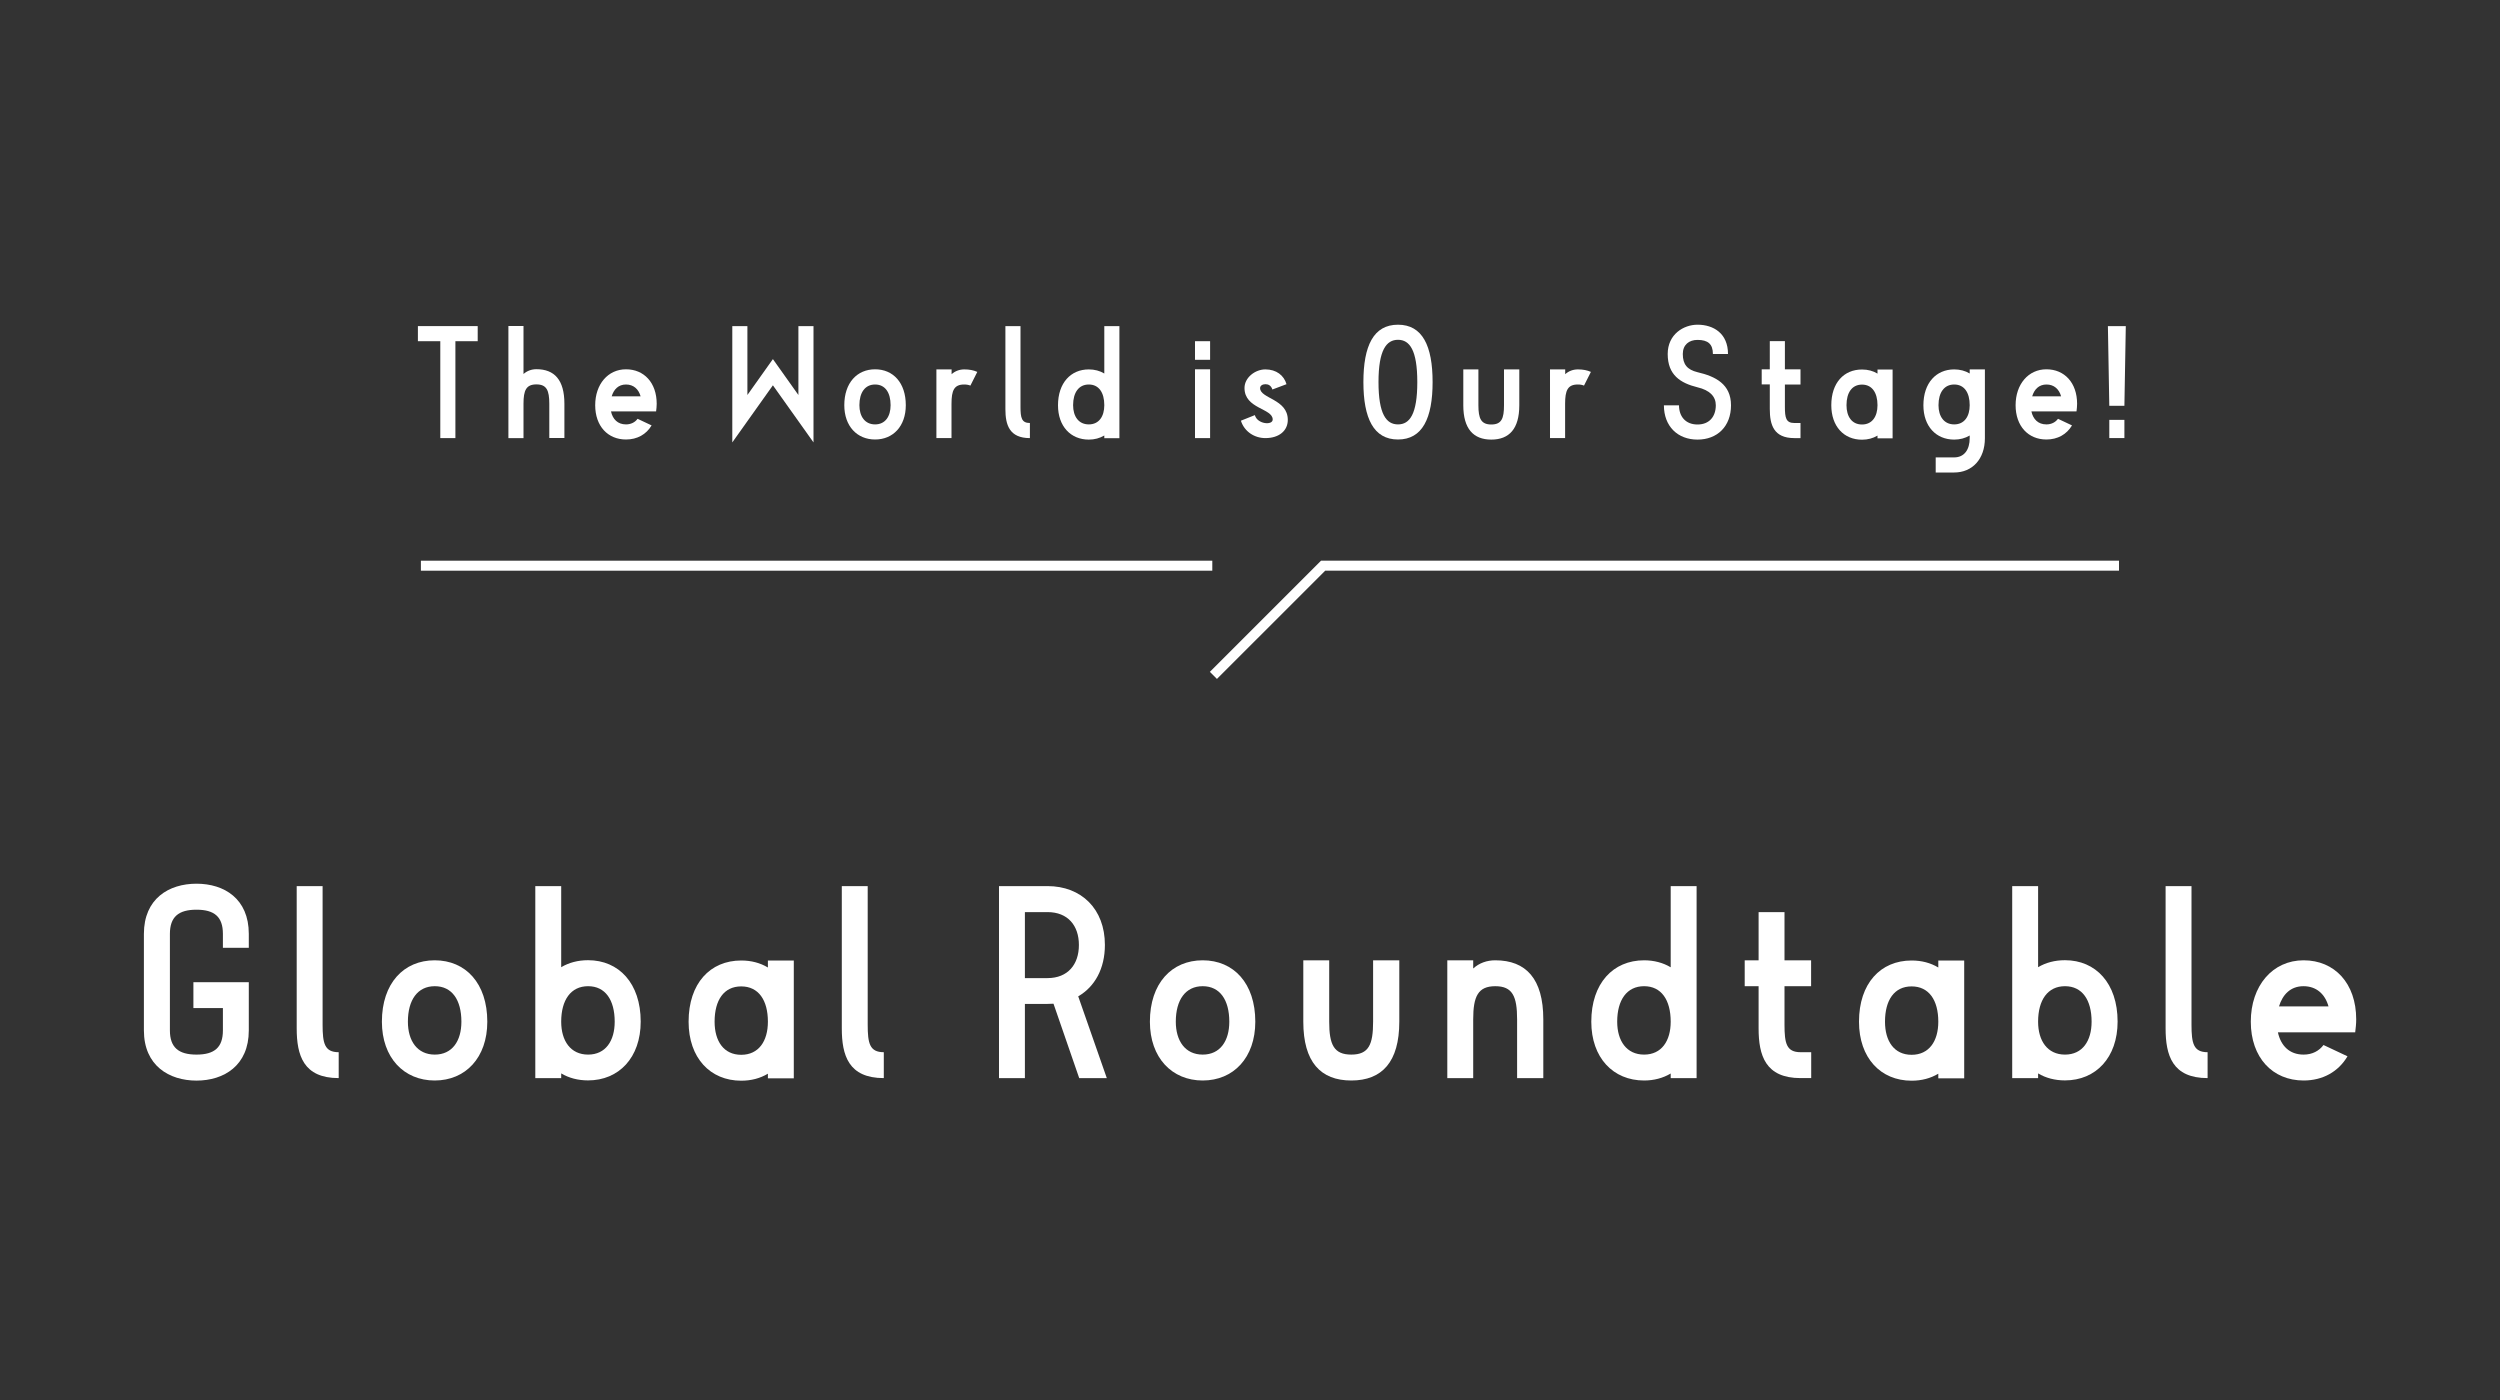 <?xml version="1.0" encoding="UTF-8"?><svg id="_レイヤー_2" xmlns="http://www.w3.org/2000/svg" viewBox="0 0 250 140"><rect x="0" y="0" width="250" height="140" fill="#333333" stroke="none"/><defs><style>.cls-1,.cls-2{fill:none;}.cls-2{stroke:#fff;stroke-miterlimit:10;}.cls-3{fill:#fff;}</style></defs><g id="Layer_1"><line class="cls-2" x1="42.09" y1="56.57" x2="121.23" y2="56.57"/><polyline class="cls-2" points="211.9 56.57 132.31 56.57 121.34 67.54"/><rect class="cls-1" width="250" height="140"/><path class="cls-3" d="M45.54,43.81h-1.51v-9.69h-2.24v-1.51h5.98v1.51h-2.23v9.69Z"/><path class="cls-3" d="M52.35,43.81h-1.51v-11.21h1.51v4.8c.36-.32.81-.48,1.29-.48,1.81,0,2.8,1.08,2.8,3.45v3.43h-1.51v-3.43c0-1.34-.27-1.93-1.29-1.93s-1.29.59-1.29,1.93v3.43Z"/><path class="cls-3" d="M59.52,40.52c0-2.1,1.28-3.59,3.08-3.59s3.07,1.34,3.07,3.45c0,.27-.03.52-.06.76h-4.51c.17.78.67,1.3,1.5,1.3.5,0,.9-.21,1.16-.56l1.4.66c-.53.9-1.44,1.41-2.56,1.41-1.81,0-3.08-1.33-3.08-3.43ZM61.17,39.63h2.89c-.2-.71-.7-1.18-1.46-1.18s-1.22.49-1.43,1.18Z"/><path class="cls-3" d="M79.84,39.5v-6.89h1.51v11.63l-4.06-5.71-4.06,5.71v-11.63h1.51v6.89l2.55-3.59,2.55,3.59Z"/><path class="cls-3" d="M84.43,40.52c0-2.24,1.28-3.59,3.08-3.59s3.07,1.34,3.07,3.59c0,2.1-1.27,3.43-3.07,3.43s-3.08-1.33-3.08-3.43ZM85.94,40.52c0,1.12.55,1.92,1.57,1.92s1.55-.8,1.55-1.92c0-1.27-.55-2.07-1.55-2.07s-1.57.8-1.57,2.07Z"/><path class="cls-3" d="M93.65,36.94h1.51v.48c.35-.32.8-.48,1.27-.48.5,0,.92.08,1.3.25l-.69,1.37c-.17-.07-.36-.11-.62-.11-1.01,0-1.27.59-1.27,1.93v3.43h-1.51v-6.88Z"/><path class="cls-3" d="M100.54,32.61h1.51v8.08c0,1.09.11,1.61.94,1.61v1.51c-2.06,0-2.45-1.33-2.45-2.9v-8.31Z"/><path class="cls-3" d="M110.43,32.61h1.51v11.21h-1.51v-.27c-.45.27-.98.41-1.55.41-1.81,0-3.08-1.33-3.08-3.43,0-2.24,1.28-3.59,3.08-3.59.57,0,1.11.14,1.55.41v-4.73ZM110.43,40.52c0-1.27-.55-2.07-1.55-2.07s-1.57.8-1.57,2.07c0,1.12.55,1.92,1.57,1.92s1.55-.8,1.55-1.92Z"/><path class="cls-3" d="M121.01,34.12v1.86h-1.51v-1.86h1.51ZM119.5,43.81v-6.88h1.51v6.88h-1.51Z"/><path class="cls-3" d="M125.49,41.52c.24.9,1.78,1.04,1.78.43,0-1.13-2.82-1.05-2.82-3.15,0-1.04,1.06-1.86,2.09-1.86,1.09,0,1.86.6,2.11,1.48l-1.41.53c-.14-.42-.42-.53-.7-.53-.29,0-.53.15-.53.39,0,1.06,2.77,1.08,2.77,3.18,0,1.09-.88,1.82-2.24,1.82-1.09,0-2.1-.64-2.45-1.74l1.4-.56Z"/><path class="cls-3" d="M136.34,38.21c0-3.63,1.01-5.74,3.46-5.74s3.46,2.12,3.46,5.74-1.02,5.74-3.46,5.74-3.46-2.12-3.46-5.74ZM137.85,38.21c0,3.21.78,4.23,1.95,4.23s1.93-1.02,1.93-4.23-.77-4.23-1.93-4.23-1.95,1.02-1.95,4.23Z"/><path class="cls-3" d="M146.33,36.94h1.51v3.59c0,1.33.27,1.92,1.29,1.92s1.27-.59,1.27-1.92v-3.59h1.53v3.59c0,2.35-1.01,3.43-2.8,3.43s-2.8-1.08-2.8-3.43v-3.59Z"/><path class="cls-3" d="M155.01,36.94h1.51v.48c.35-.32.8-.48,1.27-.48.5,0,.92.08,1.3.25l-.69,1.37c-.17-.07-.36-.11-.62-.11-1.01,0-1.27.59-1.27,1.93v3.43h-1.51v-6.88Z"/><path class="cls-3" d="M171.58,40.52c0-.87-.6-1.5-1.83-1.79-1.7-.42-2.98-1.22-2.98-3.33,0-1.98,1.6-2.93,2.98-2.93,1.6,0,3.05.87,3.05,2.93h-1.51c0-.99-.49-1.41-1.54-1.41-.85,0-1.47.49-1.47,1.41,0,1.05.45,1.57,1.47,1.82,1.81.42,3.35,1.2,3.35,3.31s-1.37,3.43-3.35,3.43-3.36-1.33-3.36-3.43h1.51c0,1.12.66,1.92,1.85,1.92s1.83-.8,1.83-1.92Z"/><path class="cls-3" d="M180.05,38.45h-1.56v2.24c0,1.09.11,1.61.94,1.61h.62v1.51h-.62c-2.06,0-2.45-1.33-2.45-2.9v-2.47h-.81v-1.51h.81v-2.82h1.51v2.82h1.56v1.51Z"/><path class="cls-3" d="M187.75,36.95h1.51v6.88h-1.51v-.27c-.45.27-.97.41-1.55.41-1.81,0-3.07-1.33-3.07-3.45,0-2.24,1.26-3.57,3.07-3.57.59,0,1.11.14,1.55.41v-.41ZM187.75,40.52c0-1.26-.55-2.06-1.55-2.06s-1.55.8-1.55,2.06c0,1.13.53,1.93,1.55,1.93s1.55-.8,1.55-1.93Z"/><path class="cls-3" d="M198.49,36.94v6.88c0,2.1-1.27,3.43-3.07,3.43h-1.85v-1.51h1.85c1.01,0,1.55-.78,1.55-1.92v-.27c-.45.27-.98.41-1.55.41-1.81,0-3.08-1.33-3.08-3.43,0-2.24,1.28-3.59,3.08-3.59.57,0,1.11.14,1.55.41v-.41h1.51ZM196.97,40.52c0-1.27-.55-2.07-1.55-2.07s-1.57.8-1.57,2.07c0,1.12.55,1.92,1.57,1.92s1.55-.8,1.55-1.92Z"/><path class="cls-3" d="M201.56,40.52c0-2.1,1.28-3.59,3.08-3.59s3.07,1.34,3.07,3.45c0,.27-.03.52-.06.76h-4.51c.17.78.67,1.3,1.5,1.3.5,0,.9-.21,1.16-.56l1.4.66c-.53.9-1.44,1.41-2.56,1.41-1.81,0-3.08-1.33-3.08-3.43ZM203.22,39.63h2.89c-.2-.71-.7-1.18-1.46-1.18s-1.22.49-1.43,1.18Z"/><path class="cls-3" d="M212.44,40.58h-1.51l-.14-7.97h1.79l-.14,7.97ZM210.93,41.99h1.51v1.82h-1.51v-1.82Z"/><path class="cls-3" d="M14.39,103.04v-9.65c0-3.53,2.5-5.02,5.26-5.02s5.23,1.49,5.23,5.02v1.39h-2.59v-1.39c0-1.7-.84-2.42-2.64-2.42s-2.66.72-2.66,2.42v9.65c0,1.7.86,2.42,2.66,2.42s2.64-.72,2.64-2.42v-2.23h-2.95v-2.59h5.54v4.82c0,3.53-2.5,5.02-5.23,5.02s-5.26-1.49-5.26-5.02Z"/><path class="cls-3" d="M29.67,88.61h2.59v13.85c0,1.87.19,2.76,1.61,2.76v2.59c-3.53,0-4.2-2.28-4.2-4.97v-14.23Z"/><path class="cls-3" d="M38.19,102.17c0-3.84,2.18-6.14,5.28-6.14s5.26,2.3,5.26,6.14c0,3.6-2.18,5.88-5.26,5.88s-5.28-2.28-5.28-5.88ZM40.79,102.17c0,1.92.94,3.29,2.69,3.29s2.66-1.37,2.66-3.29c0-2.18-.94-3.55-2.66-3.55s-2.69,1.37-2.69,3.55Z"/><path class="cls-3" d="M56.12,107.81h-2.59v-19.2h2.59v8.11c.77-.46,1.68-.7,2.69-.7,3.07,0,5.26,2.3,5.26,6.14,0,3.6-2.18,5.88-5.26,5.88-1.01,0-1.92-.24-2.69-.7v.46ZM56.12,102.17c0,1.92.94,3.29,2.69,3.29s2.66-1.37,2.66-3.29c0-2.18-.94-3.55-2.66-3.55s-2.69,1.37-2.69,3.55Z"/><path class="cls-3" d="M76.79,96.05h2.59v11.78h-2.59v-.46c-.77.46-1.66.7-2.67.7-3.1,0-5.26-2.28-5.26-5.9,0-3.84,2.16-6.12,5.26-6.12,1.01,0,1.9.24,2.67.7v-.7ZM76.79,102.17c0-2.16-.94-3.53-2.67-3.53s-2.66,1.37-2.66,3.53c0,1.94.91,3.31,2.66,3.31s2.67-1.37,2.67-3.31Z"/><path class="cls-3" d="M84.18,88.61h2.59v13.85c0,1.87.19,2.76,1.61,2.76v2.59c-3.53,0-4.2-2.28-4.2-4.97v-14.23Z"/><path class="cls-3" d="M107.82,99.63l2.86,8.18h-2.76l-2.57-7.44c-.22,0-.41.02-.6.02h-2.26v7.42h-2.59v-19.2h4.85c3.38,0,5.74,2.28,5.74,5.88,0,2.38-1.01,4.18-2.66,5.14ZM104.75,97.81c2.04,0,3.14-1.37,3.14-3.31s-1.1-3.29-3.14-3.29h-2.26v6.6h2.26Z"/><path class="cls-3" d="M114.99,102.17c0-3.84,2.18-6.14,5.28-6.14s5.26,2.3,5.26,6.14c0,3.6-2.18,5.88-5.26,5.88s-5.28-2.28-5.28-5.88ZM117.58,102.17c0,1.92.94,3.29,2.69,3.29s2.66-1.37,2.66-3.29c0-2.18-.94-3.55-2.66-3.55s-2.69,1.37-2.69,3.55Z"/><path class="cls-3" d="M130.33,96.03h2.59v6.14c0,2.28.46,3.29,2.21,3.29s2.18-1.01,2.18-3.29v-6.14h2.62v6.14c0,4.03-1.73,5.88-4.8,5.88s-4.8-1.85-4.8-5.88v-6.14Z"/><path class="cls-3" d="M154.33,101.93v5.88h-2.62v-5.88c0-2.3-.46-3.31-2.18-3.31s-2.21,1.01-2.21,3.31v5.88h-2.59v-11.78h2.59v.82c.6-.55,1.37-.82,2.21-.82,3.07,0,4.8,1.85,4.8,5.9Z"/><path class="cls-3" d="M167.07,88.61h2.59v19.2h-2.59v-.46c-.77.46-1.68.7-2.66.7-3.1,0-5.28-2.28-5.28-5.88,0-3.84,2.18-6.14,5.28-6.14.98,0,1.9.24,2.66.7v-8.11ZM167.07,102.17c0-2.18-.94-3.55-2.66-3.55s-2.69,1.37-2.69,3.55c0,1.92.94,3.29,2.69,3.29s2.66-1.37,2.66-3.29Z"/><path class="cls-3" d="M181.11,98.62h-2.66v3.84c0,1.87.19,2.76,1.61,2.76h1.06v2.59h-1.06c-3.53,0-4.2-2.28-4.2-4.97v-4.22h-1.39v-2.59h1.39v-4.82h2.59v4.82h2.66v2.59Z"/><path class="cls-3" d="M193.83,96.05h2.59v11.78h-2.59v-.46c-.77.46-1.66.7-2.67.7-3.1,0-5.26-2.28-5.26-5.9,0-3.84,2.16-6.12,5.26-6.12,1.01,0,1.9.24,2.67.7v-.7ZM193.83,102.17c0-2.16-.94-3.53-2.67-3.53s-2.66,1.37-2.66,3.53c0,1.94.91,3.31,2.66,3.31s2.67-1.37,2.67-3.31Z"/><path class="cls-3" d="M203.81,107.81h-2.59v-19.2h2.59v8.11c.77-.46,1.68-.7,2.69-.7,3.07,0,5.26,2.3,5.26,6.14,0,3.6-2.18,5.88-5.26,5.88-1.01,0-1.92-.24-2.69-.7v.46ZM203.81,102.17c0,1.92.94,3.29,2.69,3.29s2.66-1.37,2.66-3.29c0-2.18-.94-3.55-2.66-3.55s-2.69,1.37-2.69,3.55Z"/><path class="cls-3" d="M216.56,88.61h2.59v13.85c0,1.87.19,2.76,1.61,2.76v2.59c-3.53,0-4.2-2.28-4.2-4.97v-14.23Z"/><path class="cls-3" d="M225.08,102.17c0-3.6,2.18-6.14,5.28-6.14s5.26,2.3,5.26,5.9c0,.46-.05.89-.1,1.3h-7.73c.29,1.34,1.15,2.23,2.57,2.23.86,0,1.54-.36,1.99-.96l2.4,1.13c-.91,1.54-2.47,2.42-4.39,2.42-3.1,0-5.28-2.28-5.28-5.88ZM227.91,100.64h4.94c-.34-1.22-1.2-2.02-2.5-2.02s-2.09.84-2.45,2.02Z"/></g></svg>
